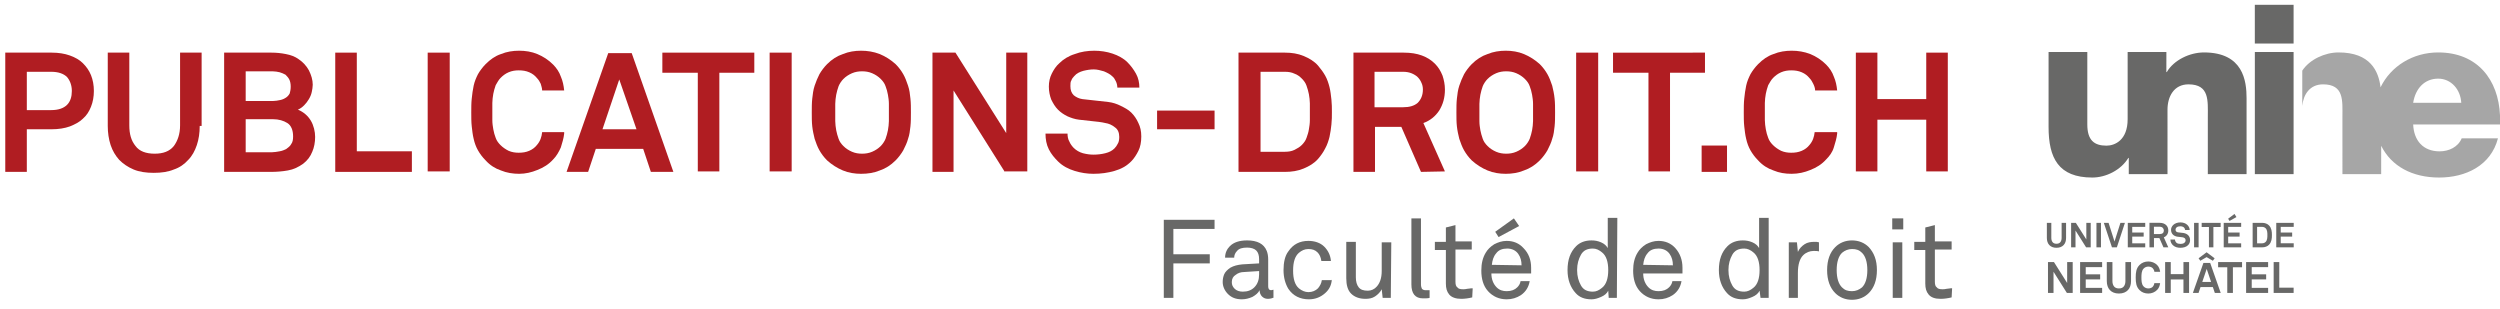 <?xml version="1.0" encoding="utf-8"?>
<!-- Generator: Adobe Illustrator 19.2.1, SVG Export Plug-In . SVG Version: 6.00 Build 0)  -->
<svg version="1.1" id="Calque_1" xmlns="http://www.w3.org/2000/svg" xmlns:xlink="http://www.w3.org/1999/xlink" x="0px" y="0px"
	 viewBox="0 0 522 64.5" style="enable-background:new 0 0 522 64.5;" xml:space="preserve">
<style type="text/css">
	.st0{fill:#B01D22;}
	.st1{fill:#686867;}
	.st2{fill:#A6A6A6;}
</style>
<g>
	<path class="st0" d="M19.6,18.99c0,1.2-0.2,2.3-0.6,3.3s-0.9,1.8-1.7,2.5c-0.7,0.7-1.7,1.2-2.7,1.6c-1.1,0.4-2.4,0.6-3.8,0.6H5.6
		v8.9H1.1v-24.9h9.7c1.4,0,2.7,0.2,3.8,0.6c1.1,0.4,2,0.9,2.7,1.6s1.3,1.5,1.7,2.5C19.4,16.69,19.6,17.79,19.6,18.99z M15,18.99
		c0-1.2-0.4-2.2-1-2.9c-0.7-0.7-1.8-1.1-3.3-1.1H5.6v8h5.1c1.5,0,2.6-0.4,3.3-1.1C14.7,21.19,15,20.19,15,18.99z"/>
	<path class="st0" d="M41.7,26.29c0,1.5-0.2,2.8-0.6,4c-0.4,1.2-1,2.3-1.8,3.1c-0.8,0.9-1.8,1.6-3,2c-1.2,0.5-2.6,0.7-4.2,0.7
		c-1.6,0-3-0.2-4.2-0.7s-2.2-1.2-3-2c-0.8-0.9-1.4-1.9-1.8-3.1s-0.6-2.6-0.6-4v-15.3H27v15.2c0,1.8,0.4,3.2,1.3,4.3
		c0.8,1.1,2.2,1.6,4,1.6c1.8,0,3.1-0.5,4-1.6c0.8-1.1,1.3-2.5,1.3-4.3v-15.2h4.5v15.3H41.7z"/>
	<path class="st0" d="M65.8,28.59c0,1.1-0.2,2.2-0.6,3.1c-0.4,1-1,1.8-1.9,2.5c-1,0.7-2,1.2-3.2,1.4c-1.1,0.2-2.3,0.3-3.5,0.3h-9.8
		v-24.9h9.9c1,0,2,0.1,3,0.3s1.9,0.5,2.7,1.1c0.9,0.6,1.6,1.4,2.1,2.3c0.5,1,0.8,2,0.8,3c0,0.5-0.1,1-0.2,1.5s-0.3,1-0.6,1.5
		c-0.3,0.5-0.6,0.9-1,1.3c-0.4,0.4-0.8,0.7-1.3,0.9c1.2,0.5,2.1,1.3,2.7,2.3S65.8,27.49,65.8,28.59z M60.7,18.09
		c0-0.6-0.1-1.1-0.3-1.5c-0.2-0.4-0.5-0.7-0.8-1c-0.4-0.2-0.8-0.4-1.2-0.5c-0.4-0.1-1-0.2-1.5-0.2h-5.6v6.2H57c0.5,0,1-0.1,1.5-0.2
		c0.5-0.1,0.9-0.3,1.2-0.5c0.3-0.2,0.6-0.5,0.8-0.9C60.6,19.09,60.7,18.69,60.7,18.09z M61.2,28.49c0-1.3-0.4-2.3-1.2-2.8
		c-0.8-0.5-1.8-0.8-3-0.8h-5.7v6.9h5.5c0.5,0,1-0.1,1.6-0.2s1-0.3,1.4-0.5c0.4-0.3,0.8-0.6,1-1C61.1,29.69,61.2,29.19,61.2,28.49z"
		/>
	<path class="st0" d="M70,35.89v-24.9h4.5v20.6H86v4.3H70z"/>
	<path class="st0" d="M89.3,35.89v-24.9h4.6v24.8h-4.6V35.89z"/>
	<path class="st0" d="M117.8,27.89c-0.1,1-0.4,1.9-0.7,2.9c-0.4,0.9-0.9,1.8-1.6,2.5c-0.9,1-2,1.7-3.3,2.2c-1.2,0.5-2.5,0.8-3.8,0.8
		s-2.6-0.2-3.8-0.7c-1.2-0.4-2.3-1.1-3.2-2.1c-0.7-0.7-1.2-1.4-1.6-2.1s-0.7-1.5-0.9-2.4c-0.2-0.8-0.3-1.7-0.4-2.6s-0.1-1.9-0.1-2.9
		s0-2,0.1-2.9s0.2-1.8,0.4-2.7s0.5-1.6,0.9-2.4c0.4-0.7,1-1.5,1.6-2.1c1-1,2-1.7,3.2-2.1c1.2-0.5,2.5-0.7,3.8-0.7s2.6,0.2,3.8,0.7
		c1.2,0.5,2.3,1.2,3.3,2.2c0.7,0.7,1.3,1.6,1.6,2.5c0.4,0.9,0.6,1.9,0.7,2.9h-4.6c0-0.5-0.2-1-0.3-1.4c-0.2-0.4-0.4-0.8-0.8-1.2
		c-0.4-0.5-0.9-0.9-1.6-1.2c-0.7-0.3-1.4-0.4-2.2-0.4c-0.7,0-1.4,0.1-2.1,0.4s-1.2,0.7-1.7,1.2c-0.4,0.4-0.7,1-1,1.5
		c-0.2,0.6-0.4,1.2-0.5,1.8s-0.2,1.3-0.2,1.9c0,0.7,0,1.3,0,1.8s0,1.2,0,1.8c0,0.7,0.1,1.3,0.2,1.9s0.3,1.3,0.5,1.8
		c0.2,0.6,0.6,1.1,1,1.5c0.5,0.5,1.1,0.9,1.7,1.2c0.7,0.3,1.4,0.4,2.1,0.4c0.8,0,1.5-0.1,2.2-0.4s1.2-0.7,1.6-1.2
		c0.7-0.8,1-1.7,1.1-2.7h4.6C117.8,27.59,117.8,27.89,117.8,27.89z"/>
	<path class="st0" d="M135.9,35.89l-1.6-4.8h-9.9l-1.6,4.8h-4.5l8.7-24.8h4.9l8.7,24.8H135.9z M129.3,16.59l-3.5,10.4h7.1
		L129.3,16.59z"/>
	<path class="st0" d="M150.2,15.19v20.6h-4.5v-20.6h-7.4v-4.2h19.2v4.2H150.2z"/>
	<path class="st0" d="M160.7,35.89v-24.9h4.6v24.8h-4.6V35.89z"/>
	<path class="st0" d="M190.2,23.49c0,1,0,2-0.1,2.9s-0.2,1.8-0.5,2.6c-0.2,0.8-0.6,1.6-1,2.4c-0.4,0.7-1,1.5-1.6,2.1
		c-1,1-2.1,1.7-3.3,2.1c-1.2,0.5-2.5,0.7-3.9,0.7c-1.3,0-2.6-0.2-3.8-0.7s-2.3-1.2-3.3-2.1c-0.7-0.7-1.2-1.4-1.6-2.1
		c-0.4-0.7-0.7-1.5-1-2.4c-0.2-0.8-0.4-1.7-0.5-2.6s-0.1-1.9-0.1-2.9s0-2,0.1-2.9s0.2-1.8,0.5-2.7s0.6-1.6,1-2.4
		c0.4-0.7,1-1.5,1.6-2.1c1-1,2.1-1.7,3.3-2.1c1.2-0.5,2.5-0.7,3.8-0.7s2.6,0.2,3.9,0.7c1.2,0.5,2.3,1.2,3.3,2.1
		c0.7,0.7,1.2,1.4,1.6,2.1c0.4,0.7,0.7,1.5,1,2.4c0.3,0.9,0.4,1.7,0.5,2.7C190.2,21.49,190.2,22.49,190.2,23.49z M185.6,23.49
		c0-0.6,0-1.2,0-1.8c0-0.7-0.1-1.3-0.2-1.9c-0.1-0.6-0.3-1.3-0.5-1.8c-0.2-0.6-0.6-1.1-1-1.5c-0.5-0.5-1.1-0.9-1.8-1.2
		c-0.7-0.3-1.4-0.4-2.1-0.4c-0.7,0-1.4,0.1-2.1,0.4c-0.7,0.3-1.3,0.7-1.8,1.2c-0.4,0.4-0.8,1-1,1.5c-0.2,0.6-0.4,1.2-0.5,1.8
		s-0.2,1.3-0.2,1.9c0,0.7,0,1.3,0,1.8s0,1.2,0,1.8s0.1,1.3,0.2,1.9c0.1,0.6,0.3,1.2,0.5,1.8c0.2,0.6,0.6,1.1,1,1.5
		c0.5,0.5,1.1,0.9,1.8,1.2c0.7,0.3,1.4,0.4,2.1,0.4c0.7,0,1.4-0.1,2.1-0.4c0.7-0.3,1.3-0.7,1.8-1.2c0.4-0.4,0.8-1,1-1.5
		c0.2-0.6,0.4-1.2,0.5-1.8c0.1-0.6,0.2-1.3,0.2-1.9C185.6,24.59,185.6,23.99,185.6,23.49z"/>
	<path class="st0" d="M209.8,35.89l-10.7-17v17h-4.4v-24.9h4.8l10.6,16.8v-16.8h4.4v24.8h-4.7V35.89z"/>
	<path class="st0" d="M238.3,28.49c0,1.2-0.2,2.2-0.6,3c-0.4,0.8-0.9,1.6-1.5,2.2c-1,1-2.1,1.6-3.5,2c-1.4,0.4-2.8,0.6-4.4,0.6
		c-1.3,0-2.6-0.2-3.9-0.6c-1.3-0.4-2.5-1-3.5-2c-0.7-0.7-1.4-1.5-1.9-2.5s-0.7-2.1-0.7-3.3h4.6c0,0.6,0.1,1.2,0.4,1.7
		c0.2,0.5,0.6,1,0.9,1.3c0.5,0.5,1.2,0.9,1.9,1.1c0.8,0.2,1.5,0.3,2.2,0.3c0.9,0,1.7-0.1,2.5-0.3c0.8-0.2,1.4-0.5,1.9-1
		c0.3-0.3,0.5-0.6,0.7-1c0.2-0.3,0.3-0.8,0.3-1.4c0-0.9-0.3-1.6-0.9-2c-0.6-0.5-1.3-0.8-2-0.9c-0.8-0.2-1.8-0.3-2.8-0.4
		s-1.9-0.2-2.7-0.3c-0.9-0.1-1.7-0.4-2.4-0.7c-0.8-0.4-1.4-0.8-2-1.4c-0.6-0.6-1-1.3-1.4-2.1c-0.3-0.8-0.5-1.7-0.5-2.7
		s0.2-1.9,0.6-2.7c0.4-0.8,0.9-1.6,1.6-2.2c0.8-0.8,1.9-1.5,3.2-1.9c1.3-0.5,2.7-0.7,4.1-0.7c1.3,0,2.6,0.2,3.8,0.6
		c1.2,0.4,2.3,1,3.1,1.8c0.7,0.7,1.3,1.5,1.8,2.4c0.5,0.9,0.7,1.9,0.7,2.9h-4.6c0-0.4-0.1-0.9-0.3-1.3c-0.2-0.4-0.4-0.8-0.8-1.1
		c-0.4-0.4-1-0.7-1.7-1c-0.7-0.2-1.4-0.4-2.1-0.4c-0.7,0-1.4,0.1-2.2,0.3c-0.7,0.2-1.4,0.5-1.9,1.1c-0.3,0.3-0.5,0.6-0.6,0.9
		c-0.2,0.3-0.2,0.7-0.2,1.2c0,0.8,0.2,1.4,0.7,1.9c0.5,0.4,1.1,0.7,1.8,0.8c0.8,0.1,1.7,0.2,2.7,0.3s1.9,0.2,2.7,0.3
		c0.9,0.1,1.8,0.4,2.6,0.8s1.6,0.8,2.2,1.4c0.6,0.6,1.1,1.3,1.5,2.2C238.1,26.49,238.3,27.39,238.3,28.49z"/>
	<path class="st0" d="M241.6,26.99v-3.9h12v3.9H241.6z"/>
	<path class="st0" d="M278.1,23.39c0,0.9,0,1.7-0.1,2.6s-0.2,1.7-0.4,2.6c-0.2,0.8-0.5,1.7-0.9,2.4c-0.4,0.8-0.9,1.5-1.5,2.2
		c-0.8,0.9-1.8,1.5-3,2s-2.5,0.7-3.9,0.7h-9.7v-24.9h9.7c1.4,0,2.7,0.2,3.9,0.7c1.2,0.5,2.2,1.1,3,2c0.6,0.7,1.1,1.4,1.5,2.1
		c0.4,0.7,0.7,1.6,0.9,2.4c0.2,0.8,0.3,1.7,0.4,2.6S278.1,22.59,278.1,23.39z M273.5,23.39c0-0.6,0-1.2,0-1.8s-0.1-1.3-0.2-1.9
		s-0.3-1.2-0.5-1.8s-0.6-1.1-1-1.5c-0.4-0.4-0.9-0.8-1.5-1c-0.6-0.3-1.3-0.4-2-0.4h-5.1v16.7h5.1c0.7,0,1.4-0.1,2-0.4s1.1-0.6,1.5-1
		s0.8-0.9,1-1.5s0.4-1.1,0.5-1.8c0.1-0.6,0.2-1.2,0.2-1.9C273.5,24.59,273.5,23.99,273.5,23.39z"/>
	<path class="st0" d="M296.7,35.89l-4.1-9.4h-5.5v9.4h-4.5v-24.9h10.5c1.5,0,2.7,0.2,3.8,0.6c1.1,0.4,2,1,2.7,1.7s1.2,1.5,1.6,2.5
		c0.3,0.9,0.5,1.9,0.5,2.9c0,1.7-0.4,3.1-1.2,4.4c-0.8,1.2-1.9,2.1-3.3,2.6l4.5,10.1L296.7,35.89L296.7,35.89z M297.1,18.69
		c0-0.5-0.1-1-0.3-1.4c-0.2-0.5-0.5-0.9-0.8-1.2c-0.3-0.3-0.8-0.6-1.3-0.8s-1.1-0.3-1.7-0.3h-6v7.4h6c1.3,0,2.3-0.3,3-0.9
		C296.7,20.79,297.1,19.89,297.1,18.69z"/>
	<path class="st0" d="M324.7,23.49c0,1,0,2-0.1,2.9s-0.2,1.8-0.5,2.6c-0.2,0.8-0.6,1.6-1,2.4c-0.4,0.7-1,1.5-1.6,2.1
		c-1,1-2.1,1.7-3.3,2.1c-1.2,0.5-2.5,0.7-3.8,0.7s-2.6-0.2-3.8-0.7c-1.2-0.5-2.3-1.2-3.3-2.1c-0.7-0.7-1.2-1.4-1.6-2.1
		c-0.4-0.7-0.7-1.5-1-2.4c-0.2-0.8-0.4-1.7-0.5-2.6s-0.1-1.9-0.1-2.9s0-2,0.1-2.9s0.2-1.8,0.5-2.7s0.6-1.6,1-2.4
		c0.4-0.7,1-1.5,1.6-2.1c1-1,2.1-1.7,3.3-2.1c1.2-0.5,2.5-0.7,3.8-0.7s2.6,0.2,3.8,0.7c1.2,0.5,2.3,1.2,3.3,2.1
		c0.7,0.7,1.2,1.4,1.6,2.1s0.7,1.5,1,2.4c0.2,0.8,0.4,1.7,0.5,2.7C324.7,21.49,324.7,22.49,324.7,23.49z M320.1,23.49
		c0-0.6,0-1.2,0-1.8c0-0.7-0.1-1.3-0.2-1.9c-0.1-0.6-0.3-1.3-0.5-1.8c-0.2-0.6-0.6-1.1-1-1.5c-0.5-0.5-1.1-0.9-1.8-1.2
		c-0.7-0.3-1.4-0.4-2.1-0.4s-1.4,0.1-2.1,0.4s-1.3,0.7-1.8,1.2c-0.4,0.4-0.8,1-1,1.5c-0.2,0.6-0.4,1.2-0.5,1.8s-0.2,1.3-0.2,1.9
		c0,0.7,0,1.3,0,1.8s0,1.2,0,1.8c0,0.7,0.1,1.3,0.2,1.9s0.3,1.2,0.5,1.8c0.2,0.6,0.6,1.1,1,1.5c0.5,0.5,1.1,0.9,1.8,1.2
		c0.7,0.3,1.4,0.4,2.1,0.4s1.4-0.1,2.1-0.4s1.3-0.7,1.8-1.2c0.4-0.4,0.8-1,1-1.5c0.2-0.6,0.4-1.2,0.5-1.8c0.1-0.6,0.2-1.3,0.2-1.9
		S320.1,23.99,320.1,23.49z"/>
	<path class="st0" d="M329.1,35.89v-24.9h4.6v24.8h-4.6V35.89z"/>
	<path class="st0" d="M348.7,15.19v20.6h-4.5v-20.6h-7.4v-4.2H356v4.2H348.7z"/>
	<path class="st0" d="M355.3,35.89v-5.5h5.3v5.5H355.3z"/>
	<path class="st0" d="M383.6,27.89c-0.1,1-0.4,1.9-0.7,2.9s-0.9,1.8-1.6,2.5c-0.9,1-2,1.7-3.3,2.2c-1.2,0.5-2.5,0.8-3.9,0.8
		s-2.6-0.2-3.8-0.7c-1.2-0.4-2.3-1.1-3.2-2.1c-0.7-0.7-1.2-1.4-1.6-2.1s-0.7-1.5-0.9-2.4c-0.2-0.8-0.3-1.7-0.4-2.6s-0.1-1.9-0.1-2.9
		s0-2,0.1-2.9s0.2-1.8,0.4-2.7s0.5-1.6,0.9-2.4c0.4-0.7,1-1.5,1.6-2.1c1-1,2-1.7,3.2-2.1c1.2-0.5,2.5-0.7,3.8-0.7s2.6,0.2,3.9,0.7
		c1.2,0.5,2.3,1.2,3.3,2.2c0.7,0.7,1.3,1.6,1.6,2.5c0.4,0.9,0.6,1.9,0.7,2.9H379c0-0.5-0.2-1-0.4-1.4c-0.2-0.4-0.4-0.8-0.8-1.2
		c-0.4-0.5-0.9-0.9-1.6-1.2c-0.7-0.3-1.4-0.4-2.2-0.4c-0.7,0-1.4,0.1-2.1,0.4s-1.2,0.7-1.7,1.2c-0.4,0.4-0.7,1-1,1.5
		c-0.2,0.6-0.4,1.2-0.5,1.8s-0.2,1.3-0.2,1.9c0,0.7,0,1.3,0,1.8s0,1.2,0,1.8s0.1,1.3,0.2,1.9s0.3,1.3,0.5,1.8c0.2,0.6,0.6,1.1,1,1.5
		c0.5,0.5,1.1,0.9,1.7,1.2c0.7,0.3,1.4,0.4,2.1,0.4c0.8,0,1.5-0.1,2.2-0.4s1.2-0.7,1.6-1.2c0.7-0.8,1-1.7,1.1-2.7h4.7L383.6,27.89
		L383.6,27.89z"/>
	<path class="st0" d="M402.2,35.89v-10.9H392v10.8h-4.5v-24.8h4.5v9.7h10.2v-9.7h4.5v24.8h-4.5V35.89z"/>
</g>
<g>
	<g>
		<path class="st1" d="M253.5,47.797H245v5.3h7.6v1.9H245v7.2h-2v-16.3h10.6v1.9C253.6,47.797,253.5,47.797,253.5,47.797z"/>
		<path class="st1" d="M266,62.097c-0.4,0.2-0.8,0.3-1.3,0.3s-0.9-0.2-1.2-0.5c-0.3-0.3-0.5-0.8-0.5-1.3l0,0c-0.3,0.6-0.8,1-1.5,1.4
			c-0.7,0.3-1.4,0.5-2.2,0.5c-1.3,0-2.2-0.4-2.9-1.1c-0.7-0.7-1.1-1.6-1.1-2.5c0-0.6,0.1-1.1,0.3-1.6c0.2-0.5,0.7-1,1.3-1.4
			c0.7-0.4,1.5-0.6,2.5-0.7l3.5-0.2v-0.9c0-0.8-0.2-1.4-0.6-1.8c-0.4-0.4-1.1-0.6-1.9-0.6c-1,0-1.7,0.2-2.1,0.7
			c-0.4,0.4-0.6,0.9-0.6,1.4h-1.9c0-1,0.4-1.8,1-2.4c0.8-0.8,2-1.2,3.6-1.2c2.1,0,3.5,0.7,4.1,2.2c0.2,0.5,0.3,1.1,0.3,1.8v5.6
			c0,0.5,0.2,0.8,0.6,0.8l0.5-0.1v1.6H266z M262.9,57.297v-0.7l-3.1,0.2c-0.7,0-1.3,0.2-1.8,0.6c-0.5,0.3-0.8,0.8-0.8,1.5
			c0,0.6,0.2,1,0.6,1.4s1,0.6,1.7,0.6c1,0,1.8-0.3,2.4-0.9C262.6,59.297,262.9,58.397,262.9,57.297z"/>
		<path class="st1" d="M278.1,58.297c-0.1,1.2-0.5,2.1-1.4,2.9c-0.9,0.8-2,1.3-3.4,1.3c-1.8,0-3.3-0.7-4.3-2.2c-0.6-1-1-2.3-1-3.9
			s0.3-3,1-3.9c1-1.5,2.4-2.2,4.2-2.2c1.3,0,2.5,0.4,3.3,1.2s1.3,1.8,1.4,3h-2c-0.1-0.8-0.4-1.4-0.8-1.8c-0.5-0.5-1.1-0.7-1.9-0.7
			s-1.4,0.3-2,0.8c-0.8,0.7-1.2,1.9-1.2,3.7s0.4,3,1.2,3.7c0.6,0.5,1.3,0.8,2,0.8c0.8,0,1.5-0.3,2-0.8c0.4-0.5,0.7-1,0.8-1.7h2.1
			L278.1,58.297L278.1,58.297z"/>
		<path class="st1" d="M290.4,62.197h-1.7l-0.2-1.8c-0.3,0.6-0.8,1.1-1.4,1.5s-1.3,0.5-2,0.5c-1.3,0-2.3-0.4-3-1.1s-1-1.8-1-3.2
			v-7.6h2v7.4c0,0.9,0.2,1.6,0.6,2.1s1,0.7,1.9,0.7c0.7,0,1.4-0.3,1.9-0.9c0.6-0.7,1-1.7,1-3.2v-6h2L290.4,62.197L290.4,62.197z"/>
		<path class="st1" d="M298.5,62.197c-0.3,0.1-0.8,0.1-1.4,0.1c-1.6,0-2.4-1-2.4-2.9v-13.8h2v13.8c0,0.4,0.1,0.7,0.2,0.9
			c0.2,0.2,0.4,0.3,0.8,0.3h0.8V62.197z"/>
		<path class="st1" d="M307.4,62.097c-0.8,0.2-1.6,0.3-2.3,0.3c-1.1,0-2-0.3-2.5-0.9c-0.5-0.6-0.7-1.3-0.7-2.3v-7h-2.3v-1.7h2.3v-3
			l2-0.5v3.4h3.4v1.7h-3.4v6.7c0,0.6,0.1,1,0.4,1.2c0.2,0.3,0.6,0.4,1.2,0.4c0.2,0,0.5,0,0.9-0.1c0.3,0,0.6-0.1,0.8-0.1h0.3
			L307.4,62.097L307.4,62.097z"/>
		<path class="st1" d="M319.7,55.897v1.2h-8.3c0,1.2,0.4,2.2,1.1,2.9c0.6,0.6,1.3,0.8,2.1,0.8c1,0,1.7-0.3,2.2-0.8
			c0.3-0.3,0.6-0.7,0.7-1.3h1.9c-0.2,1.2-0.8,2.2-1.8,2.9c-0.9,0.6-1.9,0.9-3,0.9c-1.6,0-2.9-0.6-3.9-1.7c-1-1.1-1.4-2.6-1.4-4.3
			c0-1.5,0.3-2.7,0.9-3.7c0.4-0.7,1-1.3,1.8-1.8c0.8-0.4,1.6-0.7,2.6-0.7c1.4,0,2.6,0.5,3.5,1.5
			C319.2,52.897,319.7,54.297,319.7,55.897z M317.7,55.397c0-0.9-0.2-1.7-0.7-2.4s-1.3-1.1-2.3-1.1s-1.8,0.3-2.3,1
			c-0.6,0.7-0.8,1.5-0.9,2.4L317.7,55.397L317.7,55.397z M317.2,47.197l-4.3,2.3l-0.7-1.1l3.9-2.8L317.2,47.197z"/>
		<path class="st1" d="M337.6,62.197h-1.7l-0.1-1.5c-0.3,0.6-0.8,1-1.5,1.3s-1.3,0.5-2,0.5c-1.4,0-2.5-0.4-3.3-1.3
			c-1.1-1.2-1.7-2.8-1.7-4.8c0-2.2,0.6-3.8,1.8-5c0.8-0.8,1.9-1.2,3.2-1.2c0.7,0,1.3,0.1,2,0.4c0.7,0.3,1.1,0.7,1.4,1.2v-6.3h2
			L337.6,62.197L337.6,62.197z M335.8,56.397c0-1.7-0.4-3-1.3-3.7c-0.6-0.5-1.2-0.8-1.9-0.8c-1.2,0-2,0.4-2.5,1.3
			c-0.5,0.9-0.8,1.9-0.8,3.2s0.3,2.3,0.8,3.2s1.3,1.3,2.5,1.3c0.7,0,1.3-0.3,1.9-0.8C335.4,59.397,335.8,58.097,335.8,56.397z"/>
		<path class="st1" d="M351.3,55.897v1.2h-8.2c0,1.2,0.4,2.2,1.1,2.9c0.6,0.6,1.3,0.8,2.1,0.8c1,0,1.7-0.3,2.2-0.8
			c0.3-0.3,0.6-0.7,0.7-1.3h1.9c-0.2,1.2-0.8,2.2-1.8,2.9c-0.9,0.6-1.9,0.9-3,0.9c-1.6,0-2.9-0.6-3.9-1.7c-1-1.1-1.4-2.6-1.4-4.3
			c0-1.5,0.3-2.7,0.9-3.7c0.4-0.7,1-1.3,1.8-1.8c0.8-0.4,1.6-0.7,2.6-0.7c1.4,0,2.6,0.5,3.5,1.5
			C350.8,52.897,351.3,54.297,351.3,55.897z M349.3,55.397c0-0.9-0.2-1.7-0.7-2.4s-1.3-1.1-2.3-1.1s-1.8,0.3-2.3,1
			c-0.6,0.7-0.8,1.5-0.9,2.4L349.3,55.397L349.3,55.397z"/>
		<path class="st1" d="M369.3,62.197h-1.7l-0.2-1.5c-0.3,0.6-0.8,1-1.5,1.3s-1.3,0.5-2,0.5c-1.4,0-2.5-0.4-3.3-1.3
			c-1.1-1.2-1.7-2.8-1.7-4.8c0-2.2,0.6-3.8,1.8-5c0.8-0.8,1.9-1.2,3.2-1.2c0.7,0,1.3,0.1,2,0.4c0.7,0.3,1.1,0.7,1.4,1.2v-6.3h2
			V62.197z M367.4,56.397c0-1.7-0.4-3-1.3-3.7c-0.6-0.5-1.2-0.8-1.9-0.8c-1.2,0-2,0.4-2.5,1.3c-0.5,0.9-0.8,1.9-0.8,3.2
			s0.3,2.3,0.8,3.2s1.3,1.3,2.5,1.3c0.7,0,1.3-0.3,1.9-0.8C367,59.397,367.4,58.097,367.4,56.397z"/>
		<path class="st1" d="M379.8,52.497c-0.3-0.1-0.7-0.1-1.1-0.1c-0.8,0-1.6,0.3-2.2,0.9c-0.7,0.7-1.1,1.9-1.1,3.7v5.2h-1.9v-11.6h1.7
			l0.2,2c0.3-0.7,0.8-1.2,1.4-1.6c0.6-0.4,1.3-0.5,2.1-0.5c0.3,0,0.6,0,0.9,0.1V52.497z"/>
		<path class="st1" d="M391.9,56.397c0,2.1-0.6,3.7-1.7,4.8c-0.9,0.9-2.1,1.4-3.5,1.4s-2.6-0.5-3.5-1.4c-1.1-1.1-1.7-2.7-1.7-4.8
			s0.6-3.7,1.7-4.8c0.9-0.9,2.1-1.4,3.5-1.4s2.6,0.5,3.5,1.4C391.3,52.797,391.9,54.297,391.9,56.397z M389.9,56.397
			c0-1.7-0.4-2.9-1.1-3.6c-0.6-0.6-1.2-0.8-2.1-0.8c-0.8,0-1.5,0.3-2.1,0.8c-0.7,0.7-1.1,1.9-1.1,3.6s0.4,2.9,1.1,3.6
			c0.6,0.6,1.2,0.8,2.1,0.8c0.8,0,1.5-0.3,2.1-0.8C389.5,59.297,389.9,58.097,389.9,56.397z"/>
		<path class="st1" d="M397.4,47.897h-2.3v-2.3h2.3V47.897z M397.2,62.197h-2v-11.6h2V62.197z"/>
		<path class="st1" d="M407.5,62.097c-0.8,0.2-1.6,0.3-2.3,0.3c-1.2,0-2-0.3-2.5-0.9c-0.5-0.6-0.7-1.3-0.7-2.3v-7h-2.3v-1.7h2.3v-3
			l2-0.5v3.4h3.5v1.7H404v6.7c0,0.6,0.1,1,0.4,1.2c0.2,0.3,0.6,0.4,1.2,0.4c0.2,0,0.5,0,0.9-0.1c0.3,0,0.6-0.1,0.8-0.1h0.3
			L407.5,62.097L407.5,62.097z"/>
	</g>
</g>
<g>
	<path class="st1" d="M470.813,36.358h8.089V10.854h-8.089V36.358z M460.187,10.949c-2.951,0-6.281,1.572-7.755,4.093h-0.097
		l0.006-3.27c0,0.005,0,0.01,0,0.016c0-0.009,0-0.015,0-0.024c0-0.032,0-0.067,0-0.1c0-0.254,0-0.514,0-0.81h-8.089v14.037
		c0,4.377-2.666,5.522-4.425,5.522c-2.571,0-3.996-1.144-3.996-4.426V10.854h-8.089v15.653c0,6.471,2.045,10.563,9.134,10.563
		c2.856,0,5.996-1.569,7.518-4.092h0.095v3.38h8.085V22.893c0-2.713,1.332-5.28,4.377-5.28c4.423,0,4.043,3.425,4.043,6.801v11.945
		h8.089V20.513C469.085,16.945,468.419,10.949,460.187,10.949z M452.342,11.788c-0.002,2.579-0.006,3.254-0.006,3.254
		S452.342,15.035,452.342,11.788z M470.807,1v8.094h8.095V1H470.807z"/>
	<path class="st2" d="M503.869,21.464h10.042c-0.144-2.758-2.095-5.042-4.809-5.042C506.249,16.421,504.346,18.467,503.869,21.464z
		 M522,24.099v1.809l-0.002,0.075h-18.128c0.142,3.382,2.095,5.618,5.52,5.618c1.95,0,3.854-0.904,4.614-2.715h7.567
		c-1.474,5.711-6.757,8.184-12.277,8.184c-5.623,0-9.99-2.371-12.104-6.631v5.919h-8.091V24.413c0-3.377,0.379-6.801-4.046-6.801
		c-2.744,0-4.097,2.083-4.339,4.479v-7.344c1.554-2.349,4.74-3.798,7.576-3.798c6.636,0,8.356,3.897,8.77,7.281
		c2.153-4.441,6.772-7.281,12.042-7.281C517.278,10.949,521.679,16.634,522,24.099z"/>
	<path class="st1" d="M451.803,49.553c0.284-0.106,0.511-0.286,0.683-0.538c0.17-0.252,0.254-0.552,0.254-0.898
		c0-0.207-0.035-0.405-0.104-0.595c-0.069-0.192-0.179-0.36-0.325-0.507c-0.147-0.147-0.332-0.263-0.554-0.353
		c-0.224-0.088-0.487-0.134-0.791-0.134h-2.157v5.116h0.94v-1.933h1.132l0.851,1.933h1.009L451.803,49.553z M451.594,48.674
		c-0.144,0.129-0.347,0.194-0.612,0.194h-1.241v-1.522h1.226c0.129,0,0.248,0.019,0.354,0.06c0.106,0.041,0.194,0.097,0.267,0.169
		c0.071,0.071,0.127,0.154,0.166,0.248c0.039,0.093,0.058,0.19,0.058,0.29C451.812,48.358,451.739,48.544,451.594,48.674z
		 M428.519,51.586c0.25,0.101,0.541,0.152,0.873,0.152c0.332,0,0.623-0.051,0.873-0.152c0.25-0.1,0.459-0.241,0.627-0.421
		c0.168-0.18,0.295-0.397,0.379-0.65c0.084-0.252,0.125-0.53,0.125-0.833v-3.153h-0.929v3.139c0,0.365-0.088,0.662-0.261,0.887
		c-0.172,0.226-0.444,0.339-0.815,0.339c-0.371,0-0.642-0.113-0.815-0.339c-0.175-0.225-0.261-0.522-0.261-0.887v-3.139h-0.931
		v3.153c0,0.303,0.043,0.581,0.127,0.833c0.084,0.253,0.211,0.47,0.379,0.65C428.06,51.345,428.269,51.486,428.519,51.586z
		 M436.541,51.645v-5.116h-0.916v3.464l-2.188-3.464h-0.987v5.116h0.916v-3.513l2.214,3.513H436.541z M438.684,46.529h-0.946v5.116
		h0.946V46.529z M442.001,51.645l1.681-5.116h-0.938l-1.233,3.903l-1.241-3.903h-0.989l1.696,5.116H442.001z M447.924,50.801h-2.714
		v-1.4h2.388v-0.844h-2.388v-1.183h2.714v-0.845h-3.642v5.116h3.642V50.801z M466.968,45.324l-0.405-0.655l-1.328,0.996l0.289,0.468
		L466.968,45.324z M459.069,46.529h-0.946v5.116h0.946V46.529z M478.928,47.374v-0.845h-3.645v5.116h3.645v-0.844h-2.713v-1.4h2.388
		v-0.844h-2.388v-1.183H478.928z M467.955,50.801h-2.712v-1.4h2.386v-0.844h-2.386v-1.183h2.712v-0.845h-3.643v5.116h3.643V50.801z
		 M474.275,48.016c-0.043-0.173-0.106-0.339-0.183-0.498c-0.08-0.16-0.185-0.306-0.315-0.44c-0.168-0.179-0.377-0.315-0.625-0.407
		c-0.248-0.095-0.517-0.142-0.811-0.142h-1.992v5.116h1.992c0.293,0,0.563-0.047,0.811-0.141c0.248-0.094,0.457-0.23,0.625-0.407
		c0.129-0.135,0.235-0.282,0.315-0.443c0.078-0.162,0.14-0.329,0.183-0.502c0.043-0.172,0.071-0.349,0.082-0.53
		c0.013-0.18,0.019-0.359,0.019-0.537c0-0.178-0.006-0.358-0.019-0.538C474.346,48.366,474.318,48.19,474.275,48.016z
		 M473.423,49.454c-0.004,0.131-0.019,0.261-0.043,0.388c-0.024,0.127-0.06,0.248-0.108,0.363c-0.05,0.114-0.119,0.218-0.209,0.308
		c-0.088,0.086-0.192,0.156-0.315,0.209c-0.123,0.052-0.259,0.079-0.407,0.079h-1.06v-3.427h1.06c0.149,0,0.285,0.026,0.407,0.08
		c0.123,0.053,0.226,0.122,0.315,0.208c0.09,0.09,0.159,0.194,0.209,0.309c0.047,0.114,0.084,0.235,0.108,0.362
		c0.024,0.127,0.039,0.255,0.043,0.385c0.004,0.129,0.006,0.251,0.006,0.366C473.43,49.198,473.428,49.322,473.423,49.454z
		 M461.226,51.645h0.929v-4.249h1.515v-0.866h-3.959v0.866h1.515V51.645z M456.873,49.095c-0.127-0.123-0.278-0.221-0.448-0.296
		c-0.17-0.074-0.351-0.126-0.543-0.155c-0.17-0.024-0.356-0.045-0.56-0.065c-0.205-0.019-0.388-0.041-0.552-0.065
		c-0.153-0.024-0.278-0.081-0.375-0.169c-0.097-0.089-0.144-0.218-0.144-0.387c0-0.096,0.015-0.178,0.047-0.245
		c0.03-0.068,0.073-0.13,0.125-0.187c0.106-0.111,0.235-0.186,0.388-0.225c0.151-0.037,0.297-0.056,0.442-0.056
		c0.14,0,0.284,0.024,0.433,0.071c0.149,0.047,0.265,0.116,0.347,0.203c0.062,0.068,0.114,0.145,0.155,0.235
		c0.041,0.088,0.063,0.179,0.069,0.27h0.951c-0.004-0.217-0.054-0.416-0.147-0.599c-0.095-0.182-0.218-0.346-0.373-0.49
		c-0.172-0.164-0.386-0.289-0.638-0.373c-0.252-0.084-0.515-0.125-0.789-0.125c-0.304,0-0.588,0.047-0.851,0.144
		c-0.265,0.095-0.481,0.228-0.649,0.396c-0.136,0.134-0.243,0.287-0.325,0.455c-0.082,0.168-0.123,0.353-0.123,0.555
		c0,0.212,0.035,0.401,0.106,0.567c0.069,0.166,0.162,0.307,0.28,0.426c0.119,0.117,0.254,0.212,0.412,0.284
		c0.155,0.072,0.323,0.123,0.5,0.152c0.17,0.028,0.358,0.05,0.565,0.065c0.205,0.014,0.397,0.039,0.569,0.072
		c0.159,0.029,0.3,0.089,0.422,0.183c0.123,0.095,0.183,0.235,0.183,0.423c0,0.125-0.019,0.223-0.058,0.292
		c-0.039,0.07-0.086,0.136-0.144,0.198c-0.095,0.101-0.222,0.172-0.382,0.213c-0.159,0.041-0.328,0.061-0.504,0.061
		c-0.151,0-0.302-0.018-0.459-0.055c-0.155-0.036-0.289-0.109-0.401-0.22c-0.075-0.076-0.14-0.169-0.19-0.277
		c-0.052-0.109-0.075-0.225-0.075-0.35h-0.953c0,0.245,0.05,0.47,0.151,0.675c0.101,0.204,0.228,0.376,0.381,0.515
		c0.213,0.193,0.453,0.329,0.718,0.408c0.267,0.079,0.539,0.119,0.813,0.119c0.317,0,0.617-0.042,0.899-0.126
		c0.28-0.084,0.519-0.225,0.718-0.422c0.125-0.125,0.226-0.274,0.306-0.447c0.08-0.172,0.119-0.379,0.119-0.62
		c0-0.217-0.037-0.412-0.112-0.585C457.101,49.365,457,49.218,456.873,49.095z M431.624,59.087l-2.758-4.371h-1.248v6.455h1.156
		v-4.433l2.795,4.433h1.21v-6.455h-1.156V59.087z M459.065,53.929l0.362,0.516l1.311-0.761l1.307,0.761l0.369-0.516l-1.676-1.255
		L459.065,53.929z M460.075,54.895l-2.205,6.276h1.183l0.419-1.238h2.567l0.419,1.238h1.229l-2.204-6.276H460.075z M459.837,58.867
		l0.919-2.721l0.919,2.721H459.837z M468.987,61.171h4.597v-1.065h-3.423v-1.767h3.013v-1.065h-3.013v-1.493h3.423v-1.066h-4.597
		V61.171z M463.142,55.809h1.912v5.362h1.175v-5.362h1.912v-1.093h-4.998V55.809z M475.915,54.716h-1.175v6.455h4.169v-1.11h-2.995
		V54.716z M447.187,56.967c0.028-0.167,0.072-0.325,0.133-0.477c0.06-0.151,0.145-0.285,0.255-0.399
		c0.127-0.14,0.277-0.246,0.45-0.319c0.172-0.072,0.353-0.109,0.541-0.109c0.2,0,0.387,0.033,0.56,0.1
		c0.172,0.067,0.31,0.167,0.414,0.299c0.085,0.104,0.152,0.209,0.2,0.315c0.049,0.107,0.079,0.23,0.092,0.369h1.202
		c-0.031-0.254-0.095-0.503-0.192-0.746c-0.097-0.244-0.239-0.461-0.428-0.655c-0.243-0.25-0.525-0.435-0.846-0.56
		c-0.322-0.125-0.656-0.187-1.002-0.187c-0.346,0-0.675,0.06-0.987,0.179c-0.313,0.118-0.594,0.302-0.843,0.55
		c-0.176,0.177-0.317,0.362-0.423,0.556c-0.106,0.194-0.187,0.401-0.241,0.619c-0.055,0.219-0.092,0.449-0.11,0.692
		c-0.018,0.244-0.027,0.496-0.027,0.756c0,0.267,0.009,0.519,0.027,0.76c0.018,0.24,0.055,0.469,0.11,0.687
		c0.054,0.22,0.135,0.426,0.241,0.62c0.106,0.195,0.247,0.379,0.423,0.555c0.249,0.25,0.53,0.431,0.843,0.547
		c0.313,0.114,0.641,0.172,0.987,0.172c0.346,0,0.68-0.066,1.002-0.196c0.321-0.13,0.603-0.32,0.846-0.569
		c0.189-0.194,0.331-0.414,0.428-0.659c0.097-0.246,0.161-0.496,0.192-0.751h-1.202c-0.025,0.264-0.122,0.499-0.292,0.704
		c-0.103,0.134-0.241,0.234-0.414,0.303c-0.173,0.07-0.36,0.105-0.56,0.105c-0.188,0-0.369-0.037-0.541-0.11
		c-0.173-0.072-0.323-0.179-0.45-0.318c-0.11-0.115-0.195-0.249-0.255-0.4s-0.104-0.31-0.133-0.476
		c-0.027-0.167-0.043-0.335-0.05-0.504c-0.006-0.17-0.009-0.328-0.009-0.473c0-0.145,0.002-0.303,0.009-0.472
		C447.143,57.302,447.16,57.134,447.187,56.967z M455.904,57.238h-2.649v-2.522h-1.175v6.455h1.175v-2.813h2.649v2.813h1.175v-6.455
		h-1.175V57.238z M443.787,58.678c0,0.461-0.109,0.834-0.328,1.119c-0.218,0.285-0.561,0.429-1.028,0.429
		c-0.468,0-0.81-0.143-1.029-0.429c-0.219-0.285-0.328-0.657-0.328-1.119v-3.962h-1.175v3.979c0,0.383,0.053,0.733,0.16,1.052
		c0.107,0.319,0.265,0.592,0.478,0.819c0.212,0.228,0.476,0.405,0.792,0.532c0.315,0.127,0.682,0.192,1.101,0.192
		c0.418,0,0.786-0.065,1.101-0.192c0.316-0.127,0.58-0.304,0.792-0.532c0.212-0.227,0.372-0.5,0.477-0.819
		c0.107-0.319,0.16-0.669,0.16-1.052v-3.979h-1.175V58.678z M434.328,61.171h4.597v-1.065h-3.423v-1.767h3.013v-1.065h-3.013v-1.493
		h3.423v-1.066h-4.597V61.171z"/>
</g>
</svg>
